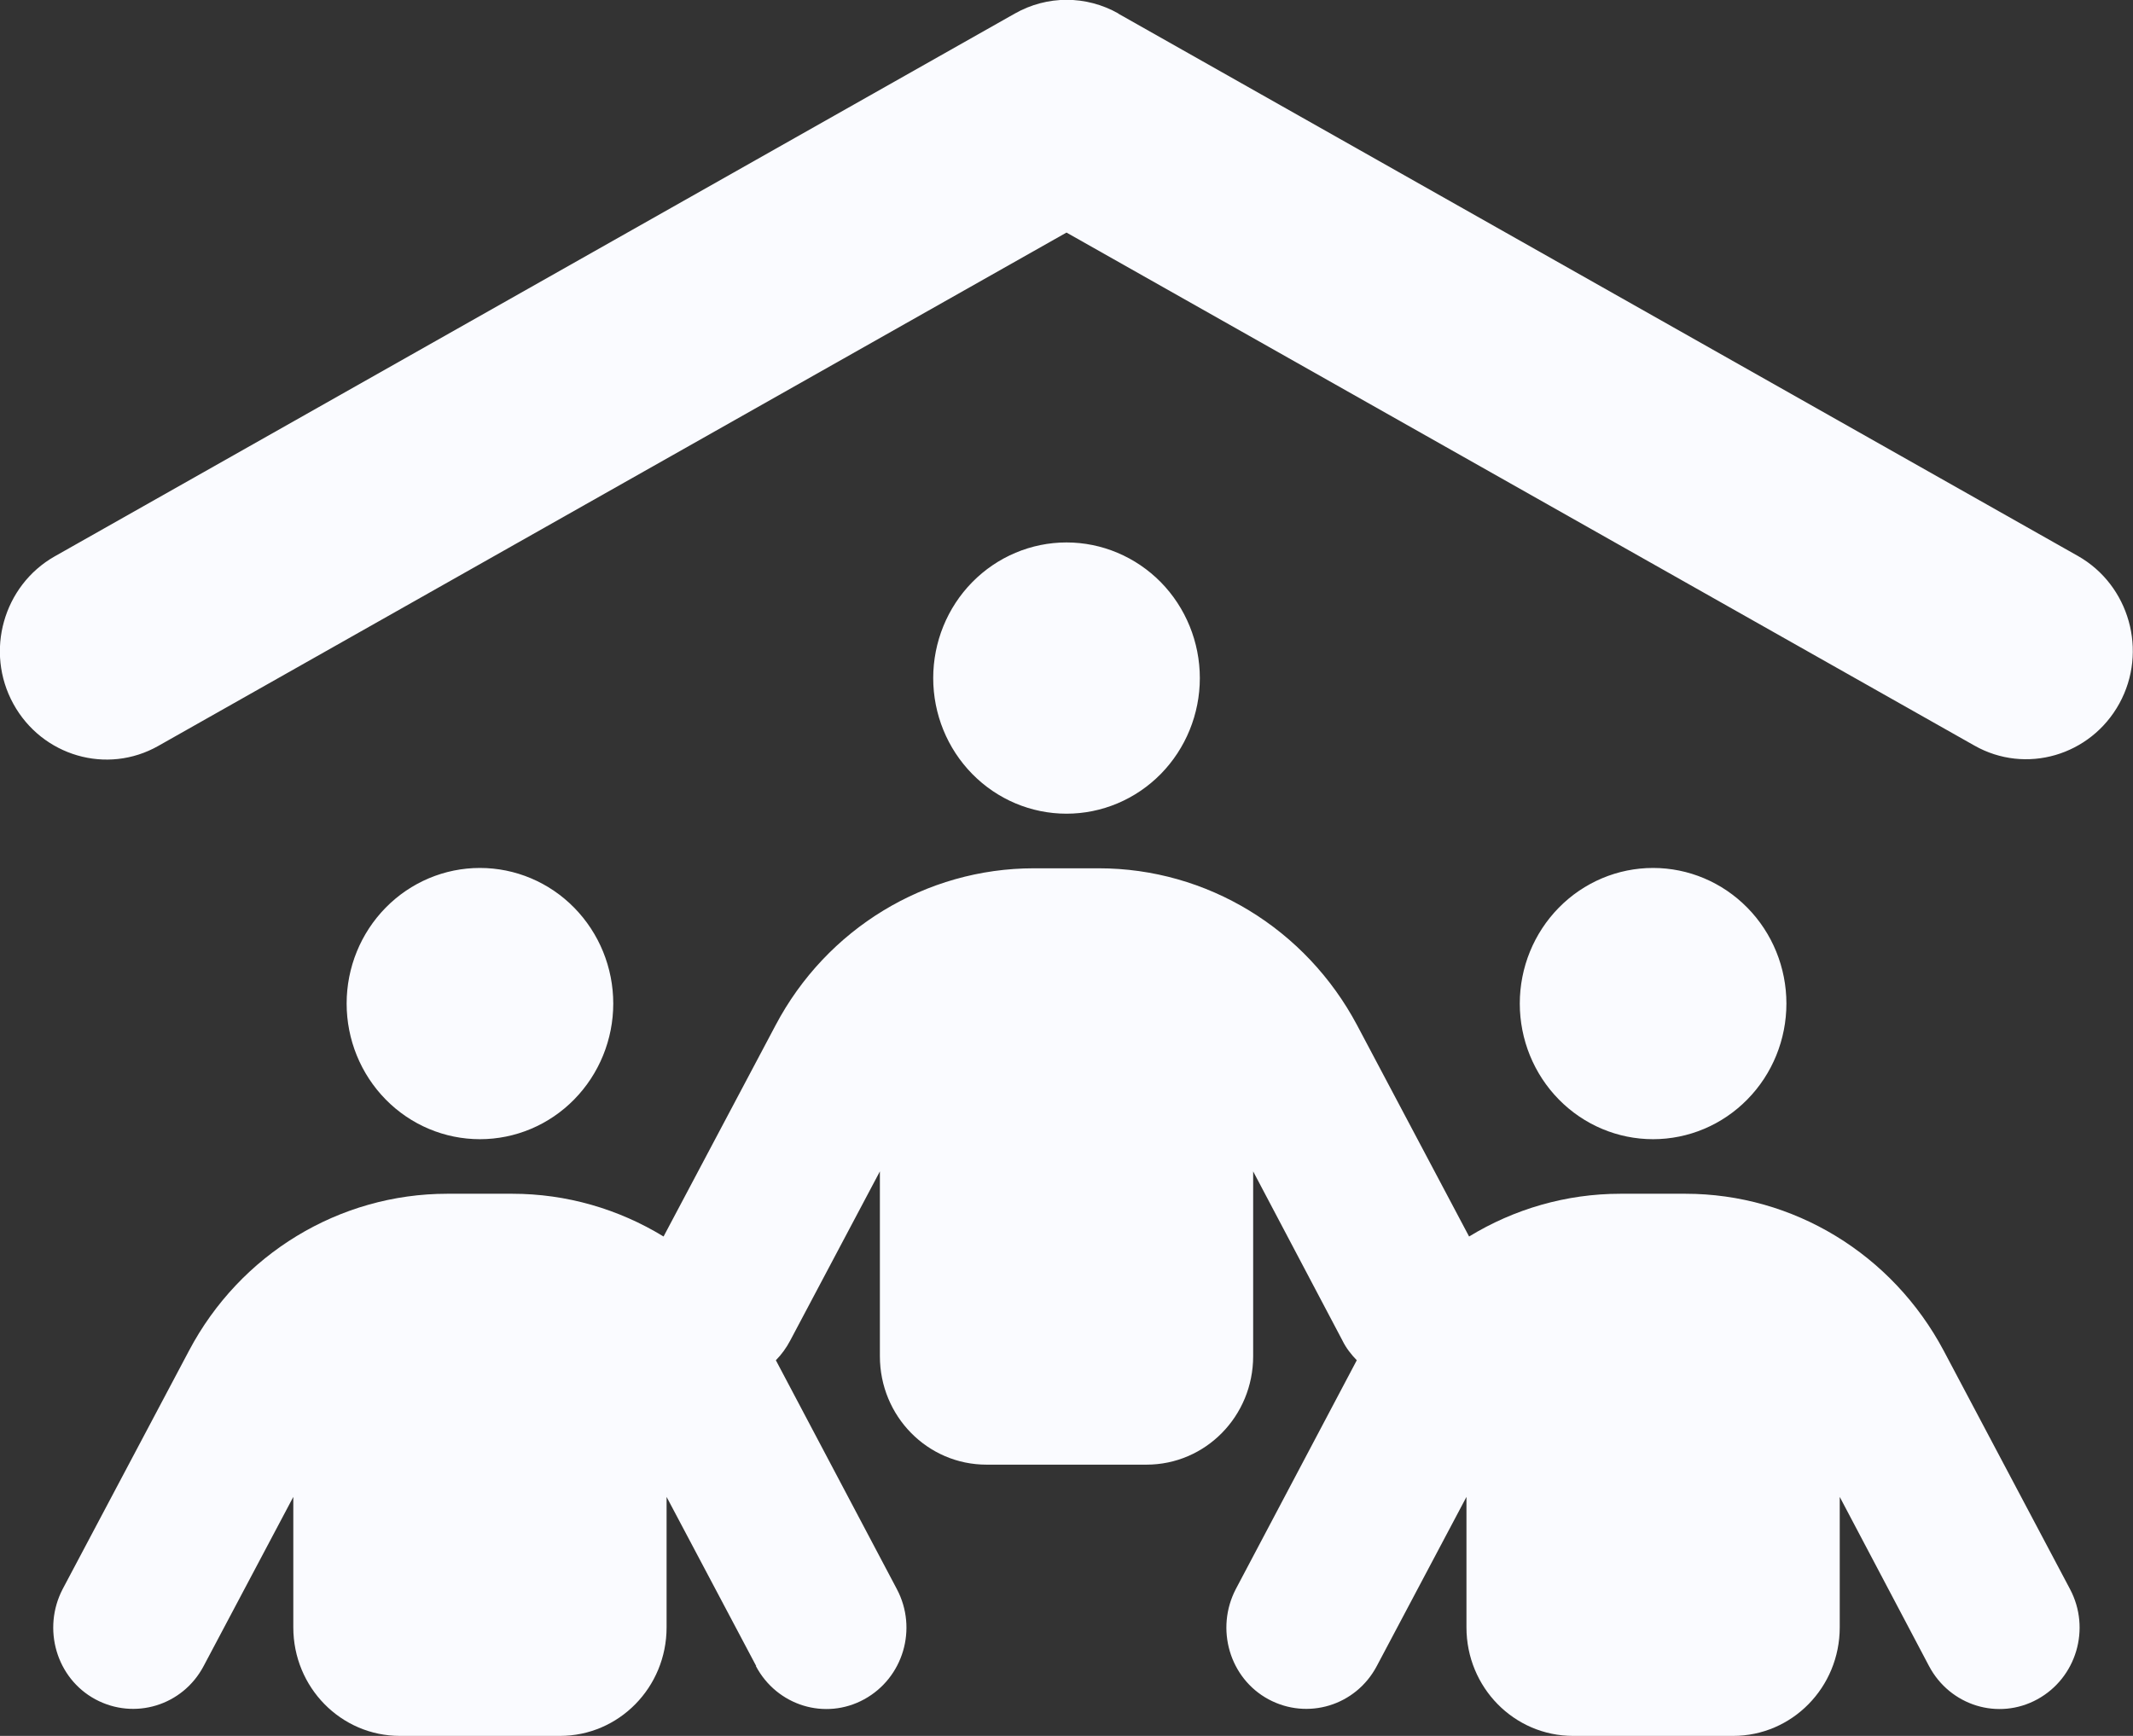 <svg viewBox="0 0 43 35" fill="none" xmlns="http://www.w3.org/2000/svg">
<rect x="0" y="0" width="43" height="35" fill="#333333" stroke="none"/>
<g clip-path="url(#clip0_511_2910)">
<path d="M22.541 0.273L41.892 11.211C42.926 11.799 43.303 13.132 42.725 14.184C42.147 15.237 40.837 15.62 39.802 15.032L21.5 4.689L3.192 15.039C2.157 15.627 0.847 15.244 0.269 14.191C-0.309 13.139 0.067 11.806 1.102 11.218L20.459 0.273C21.11 -0.096 21.896 -0.096 22.548 0.273H22.541ZM21.5 10.937C22.213 10.937 22.896 11.226 23.401 11.738C23.904 12.251 24.188 12.947 24.188 13.672C24.188 14.397 23.904 15.092 23.401 15.605C22.896 16.118 22.213 16.406 21.5 16.406C20.787 16.406 20.104 16.118 19.6 15.605C19.096 15.092 18.813 14.397 18.813 13.672C18.813 12.947 19.096 12.251 19.6 11.738C20.104 11.226 20.787 10.937 21.5 10.937ZM9.675 17.5C10.388 17.5 11.072 17.788 11.575 18.301C12.079 18.814 12.363 19.509 12.363 20.234C12.363 20.959 12.079 21.655 11.575 22.168C11.072 22.681 10.388 22.969 9.675 22.969C8.962 22.969 8.279 22.681 7.775 22.168C7.271 21.655 6.988 20.959 6.988 20.234C6.988 19.509 7.271 18.814 7.775 18.301C8.279 17.788 8.962 17.5 9.675 17.5ZM30.638 20.234C30.638 19.509 30.921 18.814 31.425 18.301C31.929 17.788 32.612 17.5 33.325 17.5C34.038 17.5 34.721 17.788 35.225 18.301C35.73 18.814 36.013 19.509 36.013 20.234C36.013 20.959 35.73 21.655 35.225 22.168C34.721 22.681 34.038 22.969 33.325 22.969C32.612 22.969 31.929 22.681 31.425 22.168C30.921 21.655 30.638 20.959 30.638 20.234ZM15.245 33.592L13.438 30.181V32.812C13.438 34.022 12.477 35 11.288 35H8.063C6.873 35 5.913 34.022 5.913 32.812V30.181L4.105 33.592C3.682 34.392 2.708 34.685 1.922 34.262C1.136 33.838 0.847 32.84 1.263 32.04L3.81 27.234C4.838 25.286 6.84 24.069 9.017 24.069H10.327C11.422 24.069 12.47 24.377 13.377 24.931L15.635 20.672C16.663 18.724 18.665 17.507 20.842 17.507H22.152C24.329 17.507 26.324 18.724 27.359 20.672L29.616 24.931C30.523 24.377 31.572 24.069 32.667 24.069H33.977C36.154 24.069 38.149 25.286 39.184 27.234L41.73 32.04C42.154 32.84 41.858 33.831 41.072 34.262C40.286 34.692 39.312 34.392 38.888 33.592L37.088 30.181V32.812C37.088 34.022 36.127 35 34.938 35H31.713C30.523 35 29.563 34.022 29.563 32.812V30.181L27.755 33.592C27.332 34.392 26.358 34.685 25.572 34.262C24.786 33.838 24.497 32.84 24.913 32.04L27.352 27.426C27.238 27.309 27.137 27.18 27.063 27.029L25.263 23.618V27.344C25.263 28.554 24.302 29.531 23.113 29.531H19.888C18.698 29.531 17.738 28.554 17.738 27.344V23.618L15.93 27.029C15.85 27.18 15.756 27.309 15.641 27.426L18.08 32.04C18.504 32.84 18.208 33.831 17.422 34.262C16.636 34.692 15.662 34.392 15.238 33.592H15.245Z" fill="#FAFBFF"/>
</g>
<defs>
<clipPath id="clip0_511_2910">
<rect width="43" height="35" fill="white"/>
</clipPath>
</defs>
</svg>
